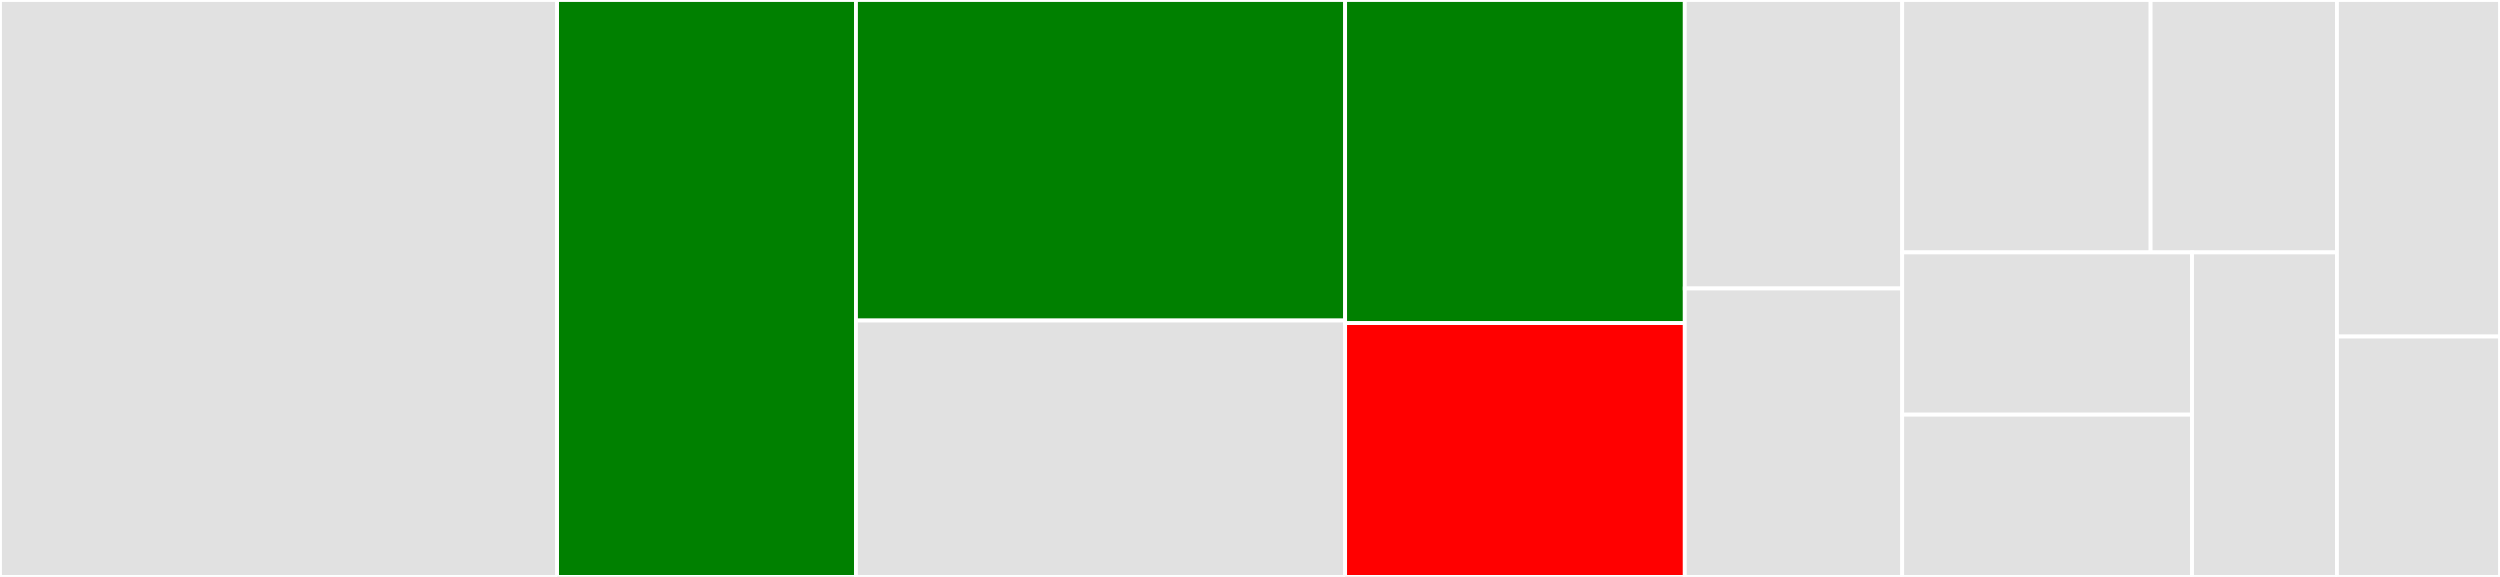 <svg baseProfile="full" width="650" height="150" viewBox="0 0 650 150" version="1.1"
xmlns="http://www.w3.org/2000/svg" xmlns:ev="http://www.w3.org/2001/xml-events"
xmlns:xlink="http://www.w3.org/1999/xlink">

<rect x="0" y="0" width="650" height="150" fill="#333333" stroke="none"/>

<style>rect.s{mask:url(#mask);}</style>
<defs>
  <pattern id="white" width="4" height="4" patternUnits="userSpaceOnUse" patternTransform="rotate(45)">
    <rect width="2" height="2" transform="translate(0,0)" fill="white"></rect>
  </pattern>
  <mask id="mask">
    <rect x="0" y="0" width="100%" height="100%" fill="url(#white)"></rect>
  </mask>
</defs>

<rect x="0" y="0" width="144.837" height="150.0" fill="#e1e1e1" stroke="white" stroke-width="1" class=" tooltipped" data-content="DSCResources/helper.psm1"><title>DSCResources/helper.psm1</title></rect>
<rect x="144.837" y="0" width="77.717" height="150.0" fill="green" stroke="white" stroke-width="1" class=" tooltipped" data-content="DSCResources/WindowsClient/WindowsClient.schema.psm1"><title>DSCResources/WindowsClient/WindowsClient.schema.psm1</title></rect>
<rect x="222.554" y="0" width="127.174" height="83.333" fill="green" stroke="white" stroke-width="1" class=" tooltipped" data-content="DSCResources/WindowsServer/WindowsServer.schema.psm1"><title>DSCResources/WindowsServer/WindowsServer.schema.psm1</title></rect>
<rect x="222.554" y="83.333" width="127.174" height="66.667" fill="#e1e1e1" stroke="white" stroke-width="1" class=" tooltipped" data-content="DSCResources/WindowsDnsServer/WindowsDnsServer.schema.psm1"><title>DSCResources/WindowsDnsServer/WindowsDnsServer.schema.psm1</title></rect>
<rect x="349.728" y="0" width="88.315" height="84" fill="green" stroke="white" stroke-width="1" class=" tooltipped" data-content="DSCResources/IisServer/IisServer.schema.psm1"><title>DSCResources/IisServer/IisServer.schema.psm1</title></rect>
<rect x="349.728" y="84" width="88.315" height="66.0" fill="red" stroke="white" stroke-width="1" class=" tooltipped" data-content="DSCResources/IisSite/IisSite.schema.psm1"><title>DSCResources/IisSite/IisSite.schema.psm1</title></rect>
<rect x="438.043" y="0" width="56.522" height="75.0" fill="#e1e1e1" stroke="white" stroke-width="1" class=" tooltipped" data-content="DSCResources/Office/Office.schema.psm1"><title>DSCResources/Office/Office.schema.psm1</title></rect>
<rect x="438.043" y="75.0" width="56.522" height="75.0" fill="#e1e1e1" stroke="white" stroke-width="1" class=" tooltipped" data-content="DSCResources/SqlServer/SqlServer.schema.psm1"><title>DSCResources/SqlServer/SqlServer.schema.psm1</title></rect>
<rect x="494.565" y="0" width="64.596" height="65.625" fill="#e1e1e1" stroke="white" stroke-width="1" class=" tooltipped" data-content="DSCResources/InternetExplorer/InternetExplorer.schema.psm1"><title>DSCResources/InternetExplorer/InternetExplorer.schema.psm1</title></rect>
<rect x="559.161" y="0" width="48.447" height="65.625" fill="#e1e1e1" stroke="white" stroke-width="1" class=" tooltipped" data-content="DSCResources/FireFox/FireFox.schema.psm1"><title>DSCResources/FireFox/FireFox.schema.psm1</title></rect>
<rect x="494.565" y="65.625" width="75.362" height="42.188" fill="#e1e1e1" stroke="white" stroke-width="1" class=" tooltipped" data-content="DSCResources/DotNetFramework/DotNetFramework.schema.psm1"><title>DSCResources/DotNetFramework/DotNetFramework.schema.psm1</title></rect>
<rect x="494.565" y="107.812" width="75.362" height="42.188" fill="#e1e1e1" stroke="white" stroke-width="1" class=" tooltipped" data-content="DSCResources/OracleJRE/OracleJRE.schema.psm1"><title>DSCResources/OracleJRE/OracleJRE.schema.psm1</title></rect>
<rect x="569.928" y="65.625" width="37.681" height="84.375" fill="#e1e1e1" stroke="white" stroke-width="1" class=" tooltipped" data-content="DSCResources/WindowsFirewall/WindowsFirewall.schema.psm1"><title>DSCResources/WindowsFirewall/WindowsFirewall.schema.psm1</title></rect>
<rect x="607.609" y="0" width="42.391" height="87.5" fill="#e1e1e1" stroke="white" stroke-width="1" class=" tooltipped" data-content="PowerStig.psm1"><title>PowerStig.psm1</title></rect>
<rect x="607.609" y="87.5" width="42.391" height="62.5" fill="#e1e1e1" stroke="white" stroke-width="1" class=" tooltipped" data-content="PowerStig.Convert.psm1"><title>PowerStig.Convert.psm1</title></rect>
</svg>